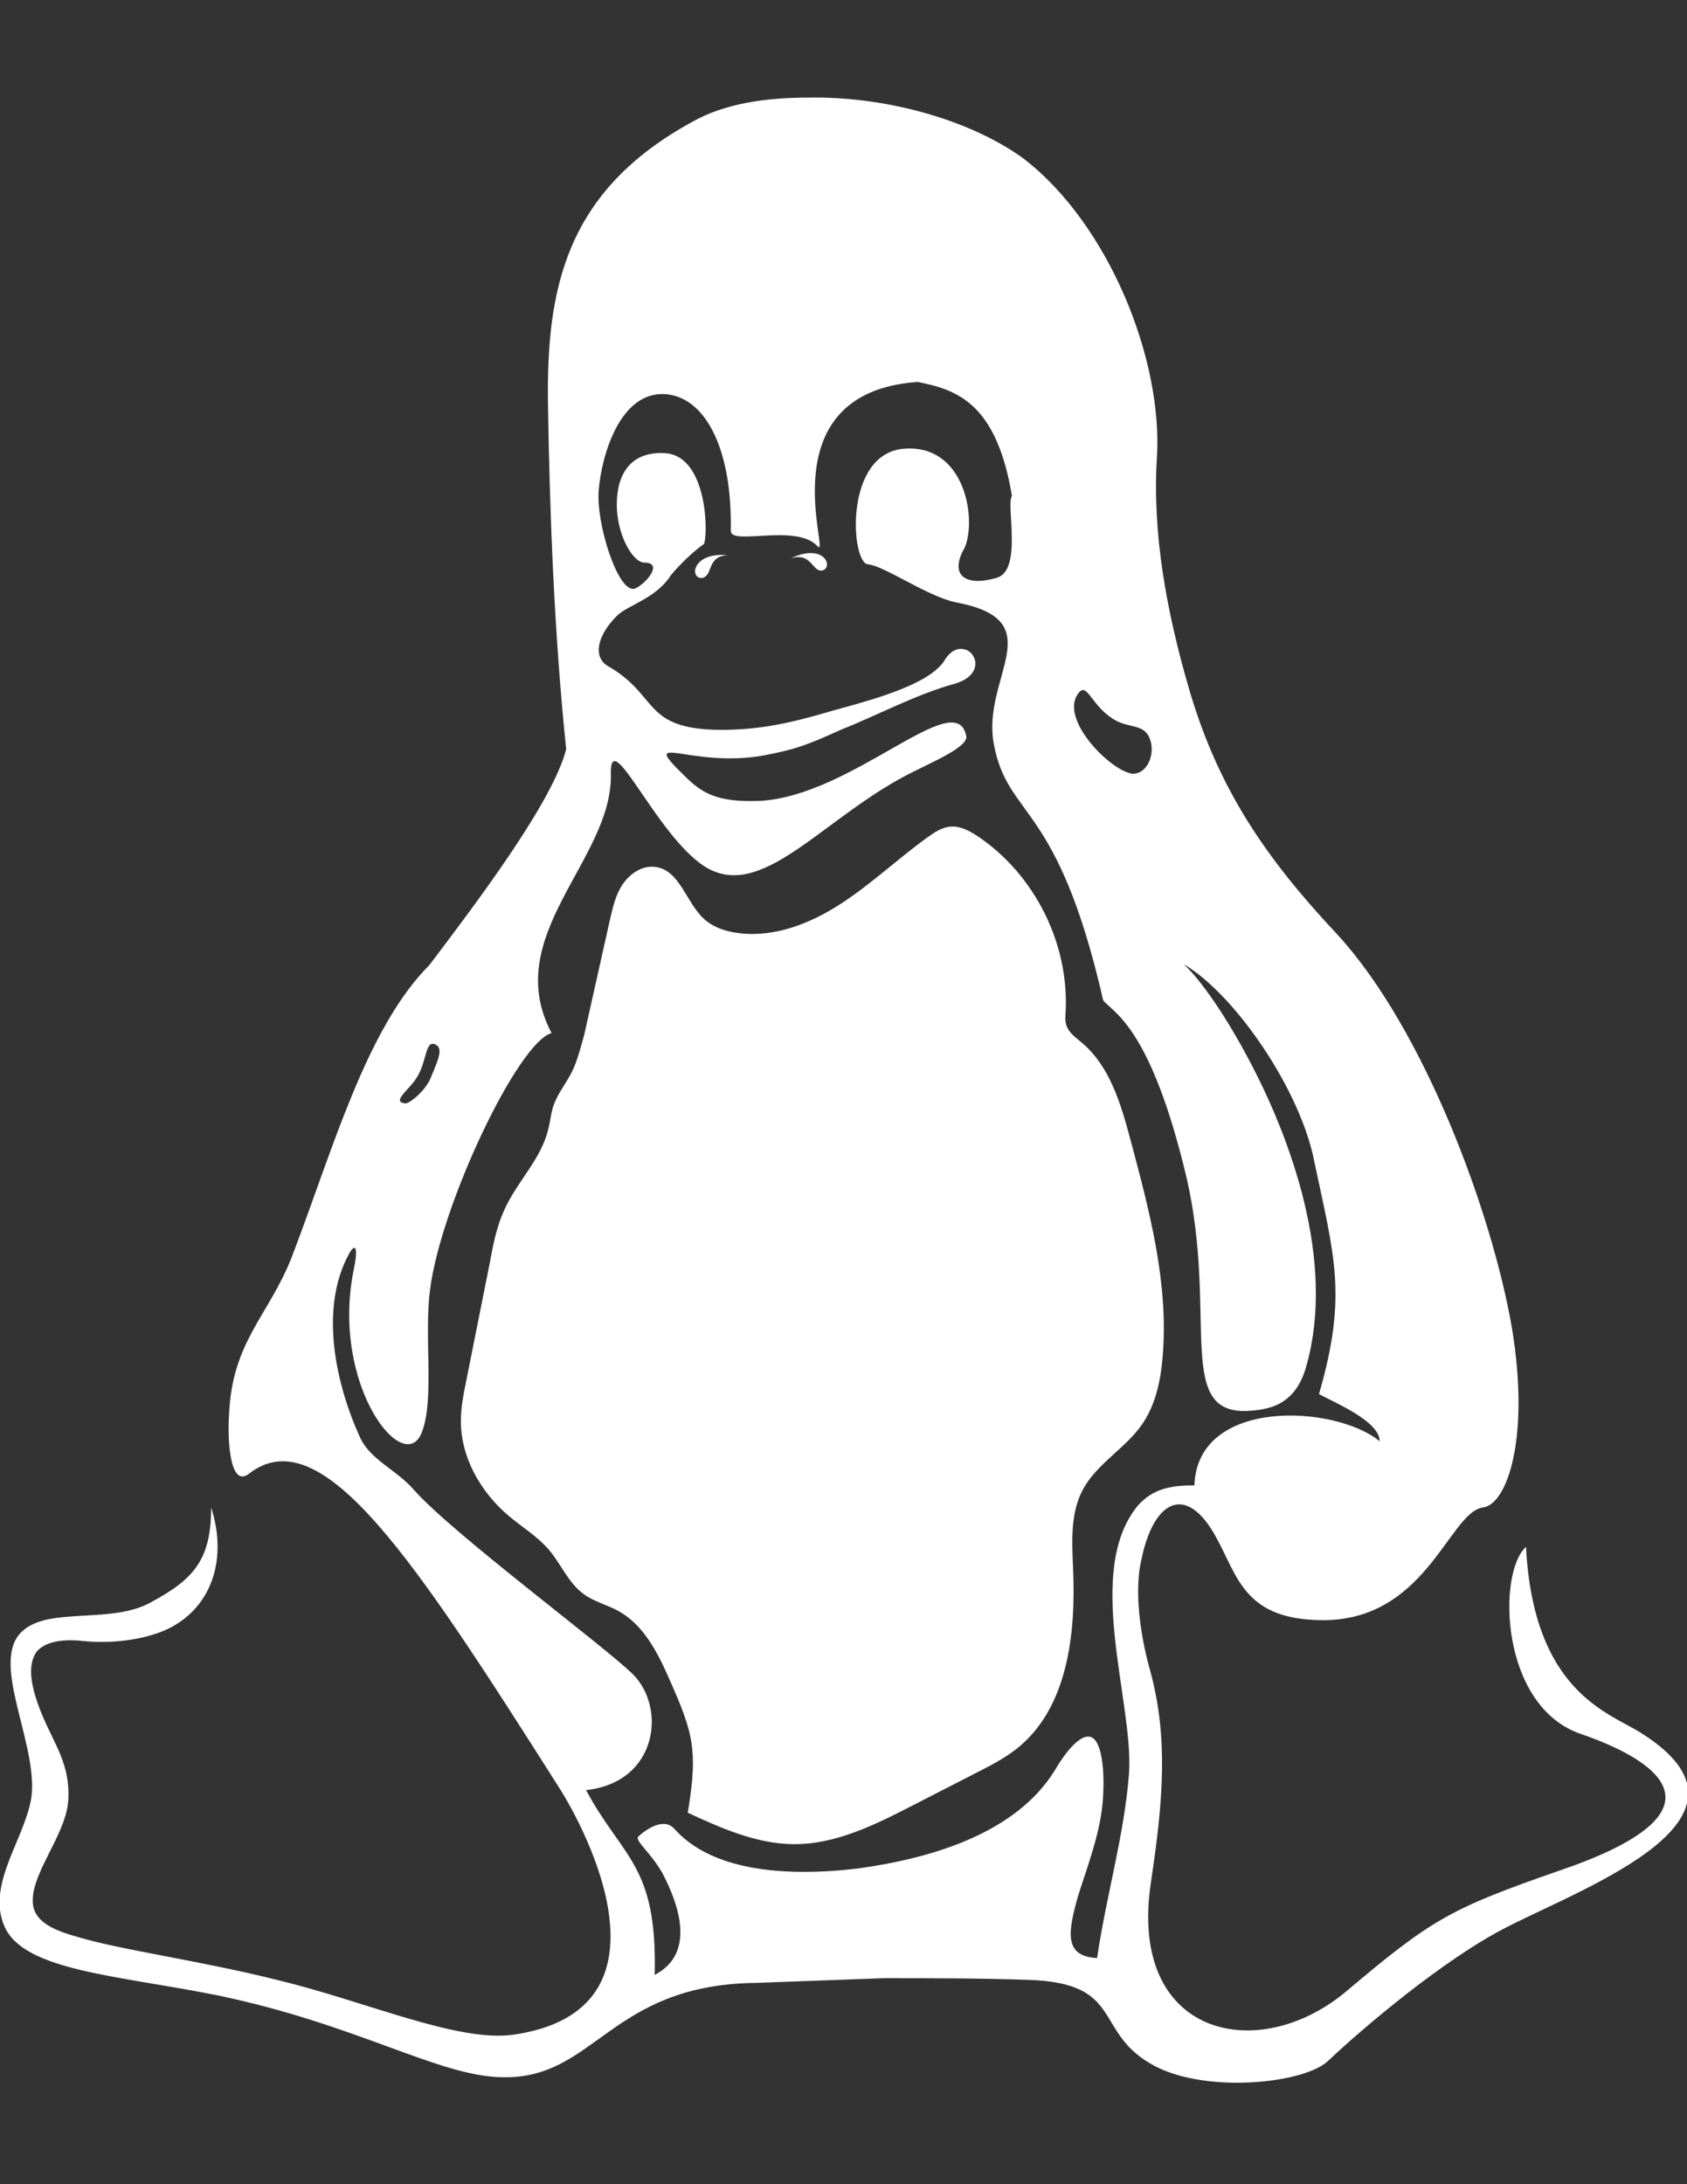 <?xml version="1.0" encoding="utf-8"?>
<!-- Generator: Adobe Illustrator 18.0.0, SVG Export Plug-In . SVG Version: 6.00 Build 0)  -->
<!DOCTYPE svg PUBLIC "-//W3C//DTD SVG 1.1//EN" "http://www.w3.org/Graphics/SVG/1.1/DTD/svg11.dtd">
<svg version="1.1" id="Layer_1" xmlns="http://www.w3.org/2000/svg" xmlns:xlink="http://www.w3.org/1999/xlink" x="0px" y="0px"
	 viewBox="0 0 612 792" enable-background="new 0 0 612 792" xml:space="preserve">
<rect x="0" y="0" width="612" height="792" fill="#333333" stroke="none"/>
<g>
	<polygon display="none" fill="#FFFFFF" points="-271,-114.4 791,-114.4 791,947.7 -271,947.7 	"/>
	<path fill="#FFFFFF" d="M212.6,649.1c25.9-2.8,29.2-29.7,17.1-41.9c-9.9-9.9-65-50.7-79.3-66.7c-6.6-7.7-16-11-19.8-19.3
		c-8.8-19.3-14.9-46.8-3.9-66.7c2.2-3.9,3.3-2.2,1.7,5.5c-8.8,42.4,18.7,76.6,24.8,58.9c4.4-12.1,0.6-34.2,2.8-51.2
		c3.9-30.8,31.9-89.8,44.1-93.1c-18.7-35.3,22-62.8,21.5-93.6c-0.6-19.8,17.6,24.8,35.8,34.2c20.4,10.5,42.4-19.8,73.8-35.3
		c8.8-4.4,20.4-9.4,19.3-13.2c-3.9-18.2-41.3,22-74.9,23.7c-15.4,0.6-20.9-2.8-27-8.8c-17.6-17.1,1.7-2.8,28.6-7.7
		c11.6-2.2,16-3.9,28.1-9.4c12.7-5,27-12.7,40.8-16.5c9.9-2.8,8.8-9.9,5-12.1c-2.2-1.1-5.5-1.1-8.3,3.3
		c-6.1,10.5-34.7,16.5-43.5,19.3c-11.6,3.3-24.2,6.6-40.8,6.1c-25.3-1.1-19.8-12.7-38-23.1c-5.5-3.3-3.9-11,3.3-18.2
		c3.9-3.9,13.8-6.1,19.3-14.3c0.6-1.1,7.2-8.3,12.1-11.6c1.7-1.1,2.2-32.5-14.3-33.1c-13.8-0.6-17.6,9.9-17.1,20.4
		c0.6,10.5,6.1,19.3,9.9,19.3c7.2,0,0.6,7.7-3.3,9.4c-6.1,2.2-14.3-23.7-13.2-35.8c1.1-12.7,7.7-35.3,23.7-34.7
		c14.3,0.6,24.8,18.7,24.2,49.6c0,5.5,23.7-2.8,31.4,5.5c5.5,6.1-19.3-55.6,36.4-59.5c14.3,2.8,28.6,7.7,34.2,41.3
		c-2.2,3.3,3.9,27-5.5,29.7c-11,3.3-17.6-0.6-11.6-11c4.4-10.5,0-37.5-22-35.8s-19.3,41.3-13.2,41.9c6.1,0.6,21.5,11.6,31.9,13.8
		c35.3,6.6,9.4,27,13.8,51.2c5,27.5,23.1,20.4,39.7,93.1c3.3,4.4,17.1,8.8,30.3,64.5c11.6,50.7-5,87,23.7,84.3
		c6.6-0.6,16-2.2,19.8-16.5c10.5-37.5-5.5-82.1-21.5-111.8c-9.4-17.6-18.2-29.2-23.1-33.6c18.7,11,42.4,45.7,47.4,71.6
		c7.2,34.2,12.1,48.5,1.7,84.3c6.1,3.3,22,9.9,22,17.1c-16-13.2-66.1-16-67.2,16c-8.3,0-14.9,1.1-20.4,7.2
		c-19.8,23.7-1.7,71.1-3.3,97c-1.7,22.6-8.3,44.6-11.6,67.2c-12.1-0.6-10.5-9.4-7.2-21.5c3.3-11,8.8-24.2,9.4-37.5
		c0.6-11.6-1.1-19.3-3.9-20.9c-2.8-1.7-7.7,1.7-13.8,12.1c-13.8,22-43,31.4-71.1,35.3c-27.5,3.3-53.4,0.6-66.7-14.3
		c-4.4-5-12.1,1.7-13.2,2.8c-1.1,1.7,4.4,5.5,8.8,13.2c6.1,11.6,12.1,29.2-2.8,36.9C238.5,676.1,225.9,673.9,212.6,649.1
		L212.6,649.1z M202.7,648c9.9,15.4,44.6,81-16.5,89.8c-20.4,2.8-53.4-12.1-85.4-19.8C72.2,710.8,43,707,27,702
		c-9.9-2.8-13.8-6.1-14.9-10.5c-2.2-11,12.1-25.9,12.7-39.1c0.6-12.7-5-19.8-9.4-30.3c-4.4-10.5-5.5-18.2-2.2-23.1
		c2.8-3.3,8.3-5,17.6-3.9c11.6,1.1,25.3-1.1,33.1-6.1c12.7-7.7,18.7-23.7,12.7-42.4c0,18.7-6.1,25.9-21.5,34.2
		c-14.3,8.3-36.9,1.7-46.8,10.5c-12.1,10.5,4.4,38.6,3.3,58.4c-1.1,15.4-17.1,33.1-9.9,49c7.2,16,41.3,17.6,77.1,24.8
		c50.7,10.5,79.9,29.2,103,29.7c34.2,1.1,39.1-33.6,92.5-34.2c15.4-0.6,30.8-1.1,46.3-1.7c17.1,0,34.7,0,52.3,0.6
		c35.8,1.1,23.1,19.3,46.3,31.4c19.3,9.9,54.5,6.1,62.8-2.2c11.6-11,41.9-36.9,65-48.5c29.2-14.9,97.5-39.7,47.9-70.5
		c-11.6-7.2-38.6-14.9-41.3-67.2c-10.5,9.4-9.4,57.8,19.8,67.8c31.9,11,52.3,29.2-7.7,49.6c-39.7,13.8-46.3,17.6-77.7,44.1
		c-31.9,26.4-78.8,16-70.5-39.7c4.4-29.2,6.6-52.9-0.6-78.2c-3.3-12.1-5.5-28.1-2.8-39.1c4.4-21.5,16.5-28.1,27.5-7.2
		c7.2,13.2,9.9,28.1,35.3,29.2c40.2,2.2,48.5-39.1,61.1-40.8c8.8-1.1,17.1-25.3,10.5-65c-7.2-41.9-31.9-108.5-63.3-142.7
		c-26.4-28.1-43-52.9-53.4-87.6c-8.8-29.7-13.8-58.4-12.1-85.4c2.2-35.8-17.6-84.8-48.5-108.5c-19.8-14.3-50.7-22.6-78.2-22
		c-15.4,0-30.3,2.2-41.9,8.8c-46.3,25.3-52.9,61.1-52.3,102.5c0.6,38.6,2.2,82.6,6.6,125c-5,19.3-32.5,55.6-49.6,78.2
		c-23.1,23.1-35.3,67.8-50.1,106.3c-8.3,20.9-21.5,30.3-22.6,56.7c-0.6,7.7,0,27,7.2,21.5C116.8,513.6,150.9,566.5,202.7,648
		L202.7,648z M344.3,90c-1.7,4.4-7.7,8.3-3.9,11c3.9,3.3,6.1-4.4,13.8-7.2c2.2-0.6,11.6,0.6,13.2-3.9c0.6-2.2-5-3.9-8.3-7.2
		s-6.6-6.1-9.4-5.5C341.5,77.9,345.4,86.1,344.3,90L344.3,90z M391.7,250.8c2.8-2.8,4.4,5,12.1,9.9c6.1,3.9,12.1,1.1,13.8,8.8
		c1.1,5.5-2.2,11.6-7.2,11C402.1,278.9,383.4,259.7,391.7,250.8L391.7,250.8z M263.9,201.3c-12.7-1.1-13.8,8.3-9.4,8.3
		C258.9,209,256.1,201.8,263.9,201.3L263.9,201.3z M241.8,177.6c1.7-0.6,3.9,2.2,2.8,6.1c-1.1,5-0.6,8.3,2.8,8.3
		c0.6,0,1.1,0,1.7-1.7c1.7-9.9-3.3-17.1-5.5-17.6C238.5,171,239.1,178.1,241.8,177.6L241.8,177.6z M334.9,173.2
		c3.3,1.1,6.6,6.6,7.2,12.7c0,0.6,4.4-1.1,4.4-2.2c0-9.9-8.3-14.3-10.5-14.3C331.1,169.9,332.2,172.6,334.9,173.2L334.9,173.2z
		 M287,202.4c11.6-5.5,15.4,2.8,11.6,4.4C294.7,207.9,294.7,200.2,287,202.4L287,202.4z M147.1,400.1c-5.5-0.6,1.7-5,4.4-9.9
		c3.3-5.5,2.8-12.7,6.1-11.6c3.3,1.1,1.7,5-1.1,11.6C154.8,395.2,148.7,400.1,147.1,400.1L147.1,400.1z"/>
</g>
<path fill="#FFFFFF" d="M207.4,388.8c-2.2,4.3-5.4,8.1-6.8,12.7c-0.8,2.6-1,5.3-1.7,7.9c-2.5,10.8-11.2,18.9-15.8,29
	c-2.8,5.9-4.1,12.4-5.3,18.9c-2.9,14.7-5.9,29.4-8.8,44.1c-0.9,4.3-1.7,8.7-1.8,13.1c-0.3,13.6,7.1,26.6,17.5,35.3
	c4.8,4,10.2,7.3,14.3,12c4.5,5.2,7.1,12.1,12.7,16.2c3.8,2.8,8.6,3.9,12.7,6.2c9.6,5.3,14.7,16.1,19.1,26.2
	c3.2,7.3,6.5,14.8,7.5,22.7c1,8-0.2,16.2-1.5,24.2c12.1,5.6,24.7,11.2,38.1,11.4c15.5,0.2,30-7.1,43.8-14.2
	c7.9-4,15.7-8.1,23.6-12.1c4.7-2.4,9.5-4.9,13.7-8.2c18.6-14.6,21.6-41.5,20.6-65.1c-0.4-9.8-1.1-20.1,3.4-28.7
	c5-9.6,15.5-15.1,21.6-23.9c5-7.2,6.8-16.1,7.5-24.8c2.2-26.6-4.9-53-11.8-78.8c-3.4-12.7-7.4-26.2-17.4-34.7
	c-2.2-1.9-4.8-3.6-5.7-6.3c-0.6-1.7-0.4-3.4-0.3-5.2c1.2-24.7-11.3-49.6-31.8-63.4c-2.9-1.9-6.1-3.7-9.5-3.6
	c-3.4,0.1-6.3,2.1-9.1,4.1c-10.6,7.7-20.1,16.7-31,23.8c-10.9,7.1-23.8,12.3-36.8,10.8c-4.7-0.5-9.5-2-13-5.2
	c-6.5-5.9-8.7-17.5-17.4-18.8c-4.7-0.8-9.3,2.2-12,6.1c-2.7,3.9-3.7,8.6-4.8,13.3c-3.1,13.9-6.2,27.7-9.3,41.6
	C210.6,379.9,209.5,384.6,207.4,388.8z"/>
</svg>
